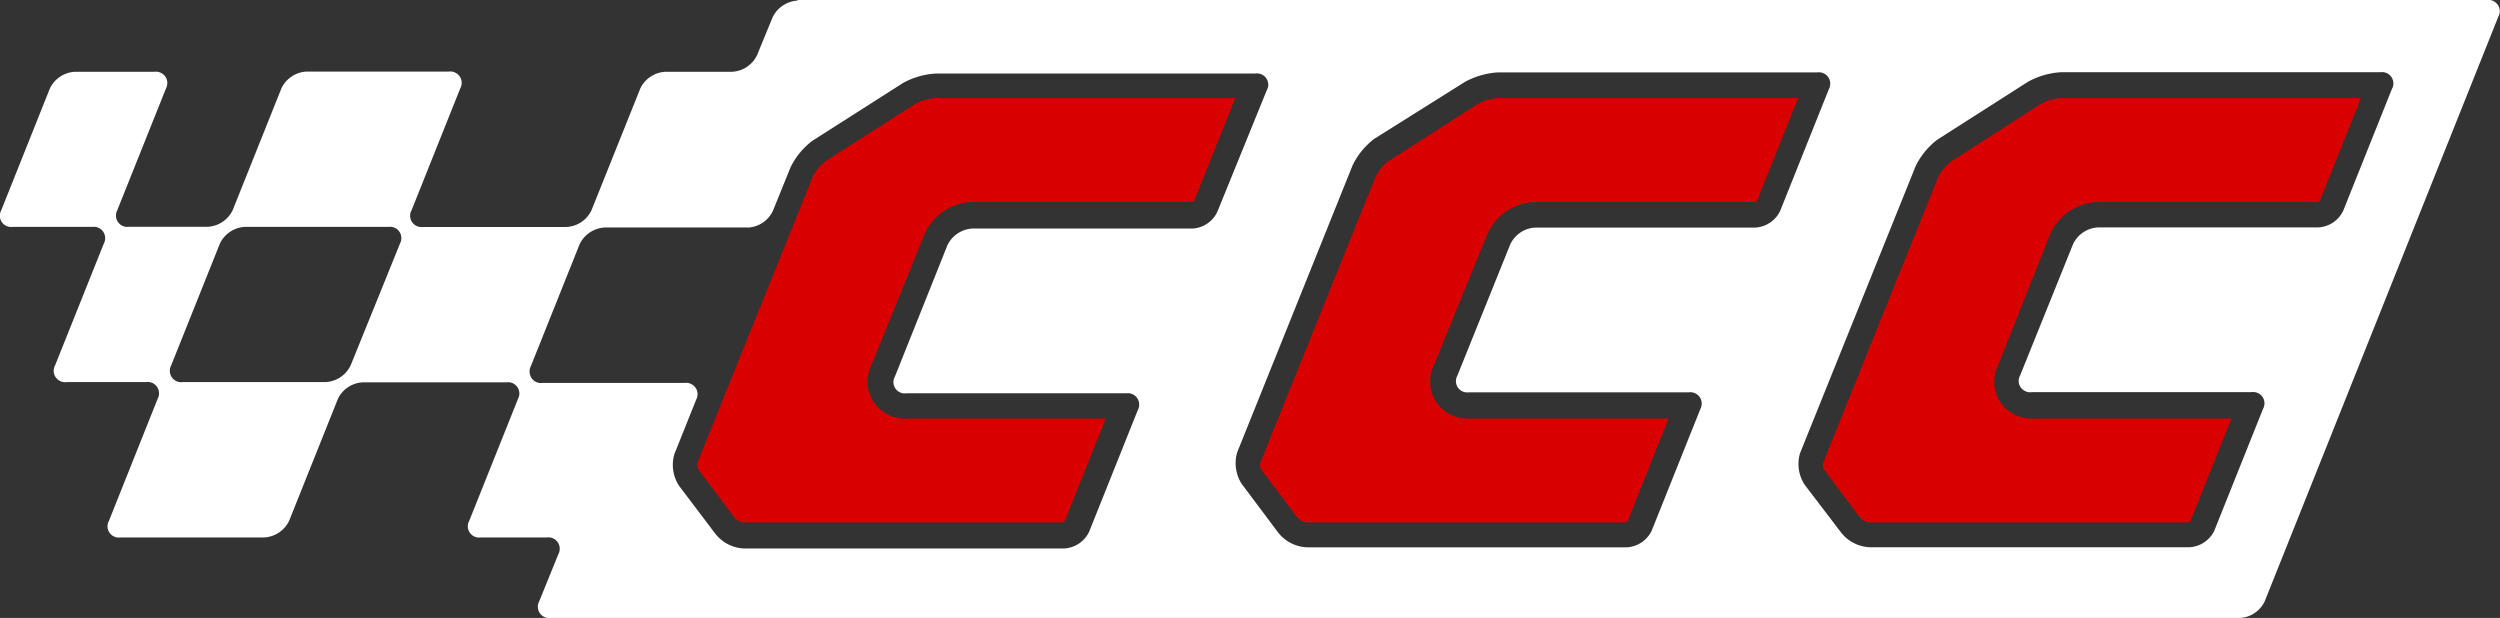<svg id="Layer_1" data-name="Layer 1" xmlns="http://www.w3.org/2000/svg" width="283.19" height="70" viewBox="0 0 283.19 70"><rect x="0" y="0" width="283.19" height="70" fill="#333333" stroke="none"/><defs><style>.cls-1{fill:#fff;}.cls-2{fill:#d80000;}</style></defs><title>ccc-logo-mobile</title><path class="cls-1" d="M90.33.07A3.35,3.35,0,0,0,87.5,2L85.76,6.24a3.32,3.32,0,0,1-2.84,1.89H75.37A3.35,3.35,0,0,0,72.54,10L67,23.82a3.31,3.31,0,0,1-2.83,1.89H47.93a1.29,1.29,0,0,1-1.46-1.09,1.26,1.26,0,0,1,.15-.8L52.14,10a1.28,1.28,0,0,0-.51-1.74,1.23,1.23,0,0,0-.8-.15H34.71A3.33,3.33,0,0,0,31.88,10l-5.52,13.8a3.34,3.34,0,0,1-2.83,1.89H14.6a1.28,1.28,0,0,1-1.45-1.09,1.32,1.32,0,0,1,.14-.8L18.81,10A1.29,1.29,0,0,0,17.5,8.13h-9A3.34,3.34,0,0,0,5.66,10L.14,23.82a1.28,1.28,0,0,0,.51,1.74,1.31,1.31,0,0,0,.8.14h9a1.29,1.29,0,0,1,1.31,1.89L6.24,41.39a1.28,1.28,0,0,0,.51,1.74,1.24,1.24,0,0,0,.8.15h9A1.28,1.28,0,0,1,18,44.37a1.32,1.32,0,0,1-.14.8L12.34,59a1.27,1.27,0,0,0,.51,1.74,1.29,1.29,0,0,0,.8.14H29.92A3.33,3.33,0,0,0,32.75,59l5.52-13.8a3.3,3.3,0,0,1,2.83-1.89H57.36a1.28,1.28,0,0,1,1.46,1.09,1.26,1.26,0,0,1-.15.8L53.15,59a1.28,1.28,0,0,0,1.31,1.88h7.48a1.29,1.29,0,0,1,1.31,1.89l-2.18,5.37A1.28,1.28,0,0,0,62.38,70H253.71a3.31,3.31,0,0,0,2.83-1.89L283,1.89a1.27,1.27,0,0,0-.5-1.74,1.23,1.23,0,0,0-.8-.15H90.33ZM39.72,41.39a3.33,3.33,0,0,1-2.83,1.89H20.7a1.28,1.28,0,0,1-1.45-1.09,1.31,1.31,0,0,1,.14-.8l5.52-13.8a3.33,3.33,0,0,1,2.83-1.89H44a1.28,1.28,0,0,1,1.45,1.09,1.31,1.31,0,0,1-.14.8Zm45-15.61a3.33,3.33,0,0,0,2.83-1.89l2-4.94a8.42,8.42,0,0,1,2.47-3l10.24-6.53a8.65,8.65,0,0,1,3.77-1.09h36.17a1.28,1.28,0,0,1,1.45,1.08,1.23,1.23,0,0,1-.15.8L137.89,24a3.3,3.3,0,0,1-2.83,1.89H110.15a3.34,3.34,0,0,0-2.83,1.89l-5.95,14.88a1.28,1.28,0,0,0,1.31,1.89h24.9a1.29,1.29,0,0,1,1.31,1.89l-5.52,13.8a3.33,3.33,0,0,1-2.83,1.89H84.3A4.35,4.35,0,0,1,81,60.42L76.9,55a4.34,4.34,0,0,1-.51-3.56l2.47-6.17a1.28,1.28,0,0,0-.51-1.74,1.23,1.23,0,0,0-.8-.15H61.43A1.28,1.28,0,0,1,60,42.26a1.32,1.32,0,0,1,.14-.8l5.52-13.8a3.36,3.36,0,0,1,2.83-1.89h16.2ZM165.92,9.29A8.93,8.93,0,0,1,169.7,8.2h36.16a1.29,1.29,0,0,1,1.31,1.89l-5.52,13.8a3.33,3.33,0,0,1-2.83,1.89H173.91a3.31,3.31,0,0,0-2.83,1.89l-6,14.89a1.28,1.28,0,0,0,.51,1.74,1.31,1.31,0,0,0,.8.14h24.91a1.29,1.29,0,0,1,1.31,1.89l-5.52,13.8A3.34,3.34,0,0,1,184.29,62H148.06a4.37,4.37,0,0,1-3.27-1.67l-4.14-5.52a4.38,4.38,0,0,1-.51-3.56l13.08-32.53a8.29,8.29,0,0,1,2.46-3Zm38.49,45.6a4.31,4.31,0,0,1-.51-3.55L217,18.81a8.34,8.34,0,0,1,2.47-3l10.24-6.54a8.78,8.78,0,0,1,3.77-1.09h36.17a1.28,1.28,0,0,1,1.45,1.09,1.24,1.24,0,0,1-.15.8l-5.52,13.8a3.31,3.31,0,0,1-2.83,1.89H237.66a3.32,3.32,0,0,0-2.83,1.89l-6,14.88a1.27,1.27,0,0,0,.51,1.74,1.23,1.23,0,0,0,.8.15h24.9a1.29,1.29,0,0,1,1.46,1.08,1.34,1.34,0,0,1-.15.81l-5.52,13.8a3.32,3.32,0,0,1-2.83,1.88H211.82a4.35,4.35,0,0,1-3.27-1.67Z"/><path class="cls-2" d="M232.22,26.58a6.1,6.1,0,0,1,5.52-3.7h24.83c.07,0,.15-.08.22-.15l4.65-11.62h-34a6.13,6.13,0,0,0-2.25.65L221,18.3A5.19,5.19,0,0,0,219.58,20L206.51,52.43a1.27,1.27,0,0,0,.08.72l4.14,5.52a1.72,1.72,0,0,0,1,.51H247.9c.08,0,.15-.07.22-.14l4.65-11.62H230.26a4.29,4.29,0,0,1-3.63-1.82,4.2,4.2,0,0,1-.36-4.06Z"/><path class="cls-2" d="M168.46,26.58a6.11,6.11,0,0,1,5.52-3.7h24.84c.07,0,.14-.08.22-.15l4.64-11.62h-34a6.08,6.08,0,0,0-2.25.65L157.21,18.3A5.19,5.19,0,0,0,155.83,20L142.76,52.43a1.27,1.27,0,0,0,.07.72L147,58.67a1.72,1.72,0,0,0,1,.51h36.16c.07,0,.14-.07.22-.15L189,47.42H166.36a4.29,4.29,0,0,1-3.63-1.82,4.23,4.23,0,0,1-.37-4.06Z"/><path class="cls-2" d="M104.71,26.58a6.1,6.1,0,0,1,5.52-3.7h24.83c.07,0,.15-.08.22-.15l4.65-11.62h-34a6.13,6.13,0,0,0-2.25.65L93.45,18.3A5.19,5.19,0,0,0,92.07,20L79,52.43a1.27,1.27,0,0,0,.08.72l4.14,5.52a1.72,1.72,0,0,0,1,.51H120.4c.07,0,.14-.07.21-.15l4.65-11.61H102.6A4.29,4.29,0,0,1,99,45.6a4.2,4.2,0,0,1-.36-4.06Z"/></svg>